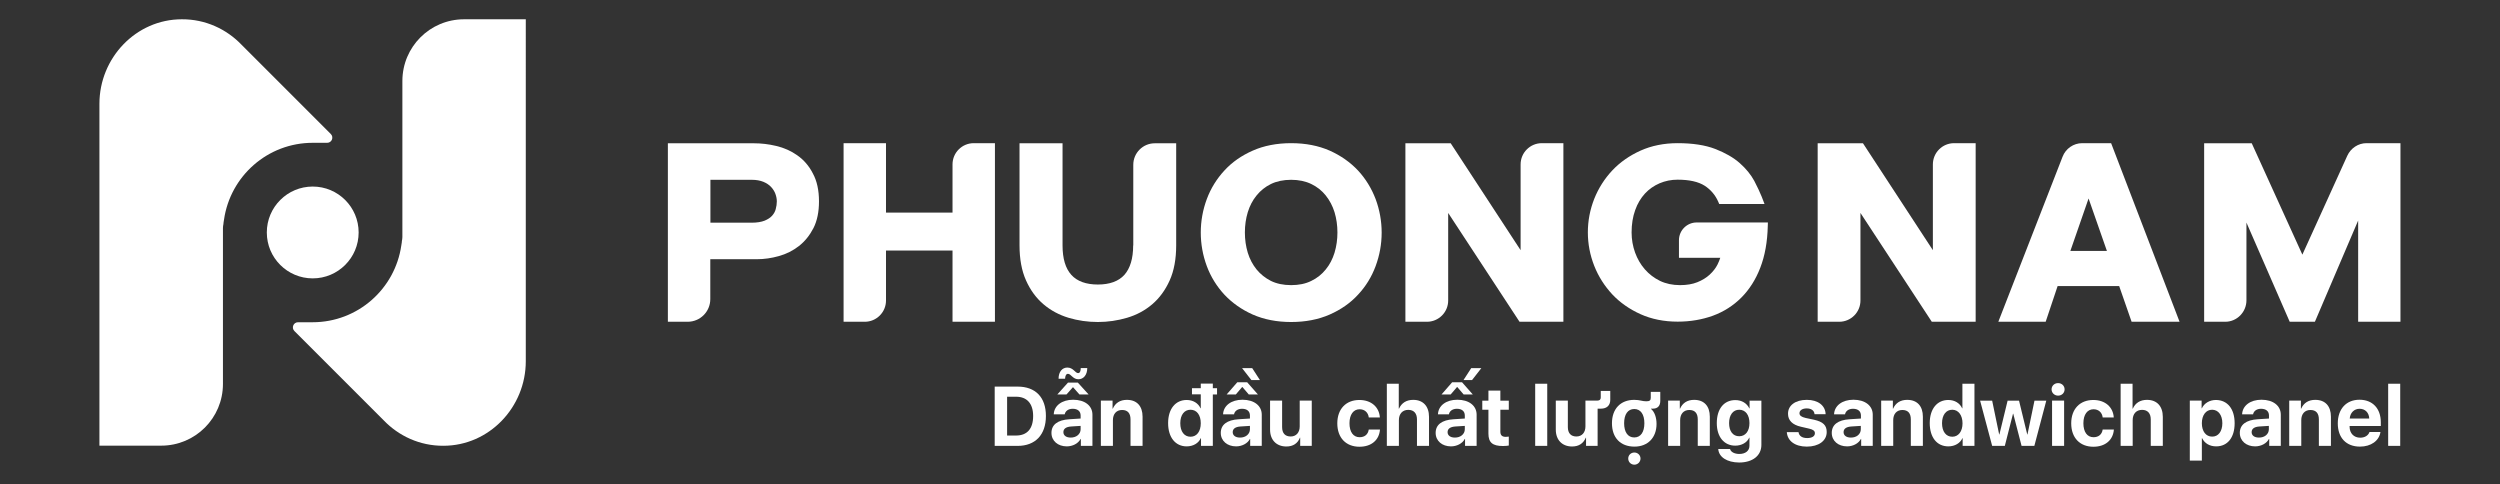 <?xml version="1.0" encoding="utf-8"?>
<!-- Generator: Adobe Illustrator 24.0.0, SVG Export Plug-In . SVG Version: 6.00 Build 0)  -->
<svg version="1.1" id="Layer_1" xmlns="http://www.w3.org/2000/svg" xmlns:xlink="http://www.w3.org/1999/xlink" x="0px" y="0px"
	 viewBox="0 0 207.45 40.16" style="enable-background:new 0 0 207.45 40.16;" xml:space="preserve">
<rect x="0" y="0" width="207.45" height="40.16" fill="#333333" stroke="none"/>
<style type="text/css">
	.st0{fill:#CCCCCC;}
	.st1{fill:#031F4B;}
	.st2{fill:#FFFFFF;}
	.st3{fill:#009ADE;}
	.st4{fill:none;stroke:#FFFFFF;stroke-width:0.5;stroke-miterlimit:10;}
	.st5{clip-path:url(#SVGID_2_);}
	.st6{fill:none;stroke:#FFFFFF;stroke-width:0.246;stroke-miterlimit:10;}
	.st7{clip-path:url(#SVGID_4_);}
	.st8{opacity:0.8;fill:url(#SVGID_5_);}
	.st9{clip-path:url(#SVGID_7_);}
	.st10{clip-path:url(#SVGID_9_);}
	.st11{opacity:0.8;fill:url(#SVGID_10_);}
	.st12{fill:none;stroke:#009ADE;stroke-width:0.5;stroke-miterlimit:10;}
	.st13{clip-path:url(#SVGID_12_);}
	.st14{fill:none;stroke:#FFFFFF;stroke-width:0.226;stroke-miterlimit:10;}
	.st15{clip-path:url(#SVGID_14_);}
	.st16{opacity:0.8;fill:url(#SVGID_15_);}
	.st17{clip-path:url(#SVGID_17_);}
	.st18{clip-path:url(#SVGID_19_);}
	.st19{opacity:0.8;fill:url(#SVGID_20_);}
</style>
<g>
	<g id="XMLID_97_">
		<g id="XMLID_98_">
			<path id="XMLID_113_" class="st2" d="M112.69,14.15c-0.64-0.68-1.43-1.24-2.35-1.65c-0.93-0.41-2-0.62-3.2-0.62
				c-1.19,0-2.27,0.21-3.19,0.62c-0.93,0.41-1.72,0.96-2.35,1.65c-0.63,0.68-1.13,1.48-1.46,2.37c-0.33,0.89-0.5,1.82-0.5,2.78
				c0,0.95,0.17,1.89,0.5,2.78c0.33,0.89,0.83,1.69,1.46,2.37c0.64,0.68,1.43,1.24,2.35,1.65c0.93,0.41,2,0.62,3.19,0.62
				c1.19,0,2.27-0.21,3.2-0.62c0.93-0.41,1.72-0.96,2.35-1.65c0.64-0.68,1.13-1.48,1.46-2.37c0.33-0.89,0.5-1.82,0.5-2.78
				c0-0.95-0.17-1.89-0.5-2.78C113.81,15.63,113.32,14.83,112.69,14.15z M107.14,23.66c-0.65,0-1.21-0.12-1.68-0.35
				c-0.47-0.24-0.87-0.56-1.19-0.95c-0.32-0.4-0.57-0.86-0.73-1.39c-0.16-0.53-0.24-1.09-0.24-1.68c0-0.59,0.08-1.15,0.24-1.68
				c0.16-0.52,0.4-0.99,0.73-1.39c0.32-0.4,0.72-0.72,1.19-0.95c0.47-0.23,1.04-0.35,1.68-0.35c0.63,0,1.2,0.12,1.67,0.35
				c0.48,0.23,0.88,0.55,1.2,0.95c0.32,0.4,0.57,0.87,0.73,1.39c0.16,0.53,0.24,1.1,0.24,1.68c0,0.59-0.08,1.15-0.24,1.68
				c-0.16,0.52-0.4,0.99-0.73,1.39c-0.32,0.4-0.72,0.72-1.2,0.95C108.33,23.55,107.77,23.66,107.14,23.66z"/>
			<g id="XMLID_99_">
				<g id="XMLID_100_">
					<path id="XMLID_110_" class="st2" d="M66.16,12.89c-0.52-0.37-1.11-0.63-1.75-0.78c-0.63-0.15-1.24-0.22-1.84-0.22h-7.15V26.7
						h1.64c1.04,0,1.88-0.84,1.88-1.88v-3.31h3.86c0.61,0,1.23-0.09,1.83-0.26c0.61-0.17,1.17-0.45,1.66-0.83
						c0.5-0.39,0.9-0.89,1.21-1.49c0.31-0.61,0.46-1.36,0.46-2.22c0-0.92-0.17-1.7-0.51-2.32C67.13,13.76,66.69,13.26,66.16,12.89z
						 M58.95,14.92h3.43c0.38,0,0.7,0.06,0.97,0.17c0.26,0.11,0.47,0.25,0.63,0.42c0.16,0.17,0.28,0.36,0.36,0.57
						c0.08,0.22,0.12,0.43,0.12,0.63c0,0.21-0.03,0.42-0.09,0.64c-0.05,0.2-0.15,0.38-0.3,0.55c-0.15,0.17-0.36,0.3-0.62,0.41
						c-0.28,0.11-0.64,0.17-1.09,0.17h-3.41V14.92z"/>
					<path id="XMLID_109_" class="st2" d="M79.04,17.64h-5.52v-5.76H70V26.7h1.76c0.97,0,1.76-0.79,1.76-1.76v-4.15h5.52v5.91h3.52
						V11.88H80.8c-0.97,0-1.76,0.79-1.76,1.76V17.64z"/>
					<path id="XMLID_108_" class="st2" d="M94.03,20.37c0,1.08-0.25,1.9-0.73,2.44c-0.48,0.53-1.22,0.8-2.2,0.8
						c-0.98,0-1.72-0.27-2.2-0.8c-0.49-0.54-0.73-1.36-0.73-2.44v-8.48H84.6v8.47c0,1.13,0.18,2.11,0.54,2.91
						c0.36,0.81,0.85,1.47,1.45,1.98c0.6,0.51,1.29,0.88,2.08,1.12c0.77,0.23,1.59,0.35,2.43,0.35c0.83,0,1.64-0.12,2.42-0.35
						c0.79-0.23,1.49-0.61,2.09-1.12c0.6-0.51,1.09-1.18,1.45-1.98c0.36-0.8,0.54-1.78,0.54-2.91v-8.47h-1.78
						c-0.98,0-1.78,0.8-1.78,1.78V20.37z"/>
					<path id="XMLID_107_" class="st2" d="M126.18,20.76l-5.8-8.87h-3.76V26.7h1.79c0.97,0,1.76-0.79,1.76-1.76v-7.27l5.92,9.03
						h3.64V11.88h-1.79c-0.97,0-1.76,0.79-1.76,1.76V20.76z"/>
					<path id="XMLID_106_" class="st2" d="M160.39,20.76l-5.8-8.87h-3.76V26.7h1.79c0.97,0,1.76-0.79,1.76-1.76v-7.27l5.92,9.03
						h3.64V11.88h-1.79c-0.97,0-1.76,0.79-1.76,1.76V20.76z"/>
					<path id="XMLID_105_" class="st2" d="M139.32,21.39h3.43c-0.06,0.19-0.14,0.37-0.23,0.56c-0.15,0.3-0.37,0.58-0.65,0.84
						c-0.28,0.26-0.63,0.47-1.03,0.63c-0.4,0.16-0.88,0.24-1.43,0.24c-0.62,0-1.18-0.12-1.66-0.35c-0.49-0.24-0.91-0.56-1.26-0.96
						c-0.35-0.4-0.62-0.87-0.81-1.39c-0.19-0.53-0.29-1.09-0.29-1.67c0-0.69,0.1-1.31,0.3-1.86c0.19-0.54,0.47-1,0.81-1.37
						c0.34-0.37,0.75-0.65,1.21-0.85c0.47-0.2,0.97-0.3,1.5-0.3c0.97,0,1.72,0.17,2.24,0.5c0.51,0.33,0.89,0.78,1.13,1.33l0.08,0.19
						l3.76,0l-0.23-0.6c-0.15-0.37-0.36-0.82-0.62-1.32c-0.28-0.52-0.69-1.02-1.21-1.48c-0.52-0.46-1.21-0.85-2.03-1.17
						c-0.83-0.32-1.88-0.48-3.12-0.48c-1.13,0-2.17,0.21-3.08,0.62c-0.91,0.41-1.7,0.96-2.34,1.64c-0.64,0.68-1.15,1.48-1.5,2.36
						c-0.35,0.89-0.53,1.82-0.53,2.78c0,0.96,0.18,1.89,0.53,2.78c0.35,0.89,0.86,1.68,1.5,2.37c0.64,0.68,1.43,1.23,2.34,1.64
						c0.91,0.41,1.95,0.62,3.08,0.62c1.05,0,2.03-0.17,2.92-0.49c0.9-0.33,1.69-0.83,2.36-1.5c0.67-0.67,1.2-1.5,1.58-2.49
						c0.38-0.98,0.59-2.14,0.62-3.45l0.01-0.3h-5.91c-0.81,0-1.47,0.66-1.47,1.47V21.39z"/>
					<path id="XMLID_102_" class="st2" d="M171.15,13.01l-5.33,13.69h3.93l0.99-2.96h5.11l1.03,2.96h3.98l-5.68-14.82h-2.4
						C172.06,11.88,171.41,12.33,171.15,13.01z M174.83,20.82h-3.03l1.51-4.35L174.83,20.82z"/>
					<path id="XMLID_101_" class="st2" d="M194.78,12.92l-3.73,8.21l-4.2-9.24h-3.95V26.7h1.75c0.97,0,1.76-0.8,1.76-1.78v-6.45
						L190,26.7h2.09l3.59-8.4v8.4h3.51V11.88h-2.82C195.69,11.88,195.07,12.29,194.78,12.92z"/>
				</g>
			</g>
		</g>
	</g>
	<circle id="XMLID_96_" class="st2" cx="25.95" cy="19.29" r="3.81"/>
	<g id="XMLID_93_">
		<path id="XMLID_95_" class="st2" d="M27.15,11.85c0.38,0,0.57-0.46,0.3-0.73l-7.41-7.41l0,0c-1.25-1.3-3-2.12-4.95-2.11
			c-3.81,0-6.84,3.21-6.84,7.01l0,6.43v21.94h5.13c2.83,0,5.12-2.29,5.12-5.12V21.54v-2.62c0-0.12,0.02-0.22,0.04-0.33
			c0-0.04,0.01-0.08,0.01-0.12c0.01-0.08,0.02-0.17,0.04-0.25c0.52-3.6,3.61-6.37,7.36-6.37H27.15z"/>
		<path id="XMLID_94_" class="st2" d="M38.51,1.6c-2.83,0-5.12,2.29-5.12,5.12v10.33v2.62c0,0.12-0.02,0.22-0.04,0.33
			c0,0.04-0.01,0.08-0.01,0.12c-0.01,0.08-0.02,0.17-0.04,0.25c-0.52,3.6-3.61,6.37-7.36,6.37h-1.21c-0.38,0-0.57,0.46-0.3,0.73
			l7.41,7.41l0,0c1.25,1.3,3,2.12,4.95,2.11c3.81,0,6.84-3.21,6.84-7.01l0-6.43V1.6H38.51z"/>
	</g>
	<g>
		<path class="st2" d="M84.44,32.08c1.48,0,2.35,0.88,2.35,2.44S85.91,37,84.44,37h-1.9v-4.92H84.44z M83.57,36.14h0.74
			c0.92,0,1.42-0.56,1.42-1.62c0-1.03-0.51-1.6-1.42-1.6h-0.74V36.14z"/>
		<path class="st2" d="M87.25,35.92c0-0.68,0.52-1.07,1.48-1.13l0.94-0.06v-0.25c0-0.36-0.25-0.56-0.66-0.56
			c-0.36,0-0.61,0.19-0.66,0.46h-0.91c0.03-0.72,0.68-1.21,1.61-1.21c0.96,0,1.6,0.49,1.6,1.24V37h-0.96v-0.58h-0.02
			c-0.2,0.39-0.67,0.62-1.15,0.62C87.79,37.04,87.25,36.59,87.25,35.92z M90.33,32.73h-0.76l-0.52-0.59h-0.03l-0.52,0.59h-0.76
			l0.88-0.98h0.82L90.33,32.73z M88.62,31.02c-0.15,0-0.23,0.16-0.24,0.41h-0.54c0-0.59,0.31-0.93,0.73-0.93
			c0.49,0,0.65,0.46,0.89,0.46c0.15,0,0.22-0.16,0.22-0.42h0.54c0,0.58-0.32,0.93-0.73,0.93C89.03,31.48,88.87,31.02,88.62,31.02z
			 M89.67,35.62v-0.28l-0.79,0.05c-0.42,0.03-0.64,0.19-0.64,0.47c0,0.28,0.24,0.45,0.6,0.45C89.3,36.32,89.67,36.03,89.67,35.62z"
			/>
		<path class="st2" d="M91.36,33.24h0.96v0.67h0.02c0.21-0.47,0.6-0.73,1.17-0.73c0.83,0,1.3,0.52,1.3,1.4V37h-1v-2.2
			c0-0.5-0.23-0.78-0.7-0.78c-0.48,0-0.76,0.34-0.76,0.84V37h-1V33.24z"/>
		<path class="st2" d="M100.99,32.73h-0.35V37h-0.98v-0.64h-0.02c-0.18,0.41-0.62,0.68-1.17,0.68c-0.93,0-1.54-0.74-1.54-1.93
			c0-1.18,0.61-1.92,1.54-1.92c0.54,0,0.96,0.27,1.15,0.69h0.02v-1.16h-0.73v-0.51h0.73v-0.38h1v0.38h0.35V32.73z M99.64,35.12
			c0-0.68-0.33-1.12-0.85-1.12c-0.52,0-0.85,0.43-0.85,1.12c0,0.69,0.33,1.12,0.85,1.12C99.31,36.24,99.64,35.8,99.64,35.12z"/>
		<path class="st2" d="M101.3,35.92c0-0.68,0.52-1.07,1.48-1.13l0.94-0.06v-0.25c0-0.36-0.25-0.56-0.66-0.56
			c-0.36,0-0.61,0.19-0.66,0.46h-0.91c0.03-0.72,0.68-1.21,1.61-1.21c0.96,0,1.6,0.49,1.6,1.24V37h-0.96v-0.58h-0.02
			c-0.2,0.39-0.67,0.62-1.15,0.62C101.84,37.04,101.3,36.59,101.3,35.92z M104.38,32.73h-0.76l-0.52-0.61h-0.03l-0.52,0.61h-0.76
			l0.88-1.01h0.82L104.38,32.73z M103.72,35.62v-0.28l-0.79,0.05c-0.42,0.03-0.64,0.19-0.64,0.47c0,0.28,0.24,0.45,0.6,0.45
			C103.35,36.32,103.72,36.03,103.72,35.62z M103.84,31.54l-0.77-0.99h0.84l0.64,0.99H103.84z"/>
		<path class="st2" d="M108.85,37h-0.96v-0.68h-0.02c-0.19,0.47-0.56,0.73-1.13,0.73c-0.81,0-1.35-0.53-1.35-1.4v-2.41h1v2.2
			c0,0.51,0.25,0.78,0.71,0.78c0.46,0,0.75-0.33,0.75-0.84v-2.14h1V37z"/>
		<path class="st2" d="M113.58,34.63c-0.05-0.39-0.33-0.67-0.76-0.67c-0.51,0-0.84,0.44-0.84,1.16c0,0.73,0.32,1.16,0.84,1.16
			c0.42,0,0.7-0.23,0.76-0.64h0.93c-0.06,0.87-0.71,1.43-1.7,1.43c-1.12,0-1.84-0.74-1.84-1.94c0-1.19,0.72-1.94,1.83-1.94
			c1.01,0,1.65,0.61,1.7,1.45H113.58z"/>
		<path class="st2" d="M115.09,31.84h0.98v2.07h0.02c0.21-0.47,0.61-0.73,1.18-0.73c0.83,0,1.31,0.54,1.31,1.41V37h-1V34.8
			c0-0.49-0.25-0.79-0.72-0.79c-0.49,0-0.78,0.34-0.78,0.85V37h-1V31.84z"/>
		<path class="st2" d="M119.13,35.92c0-0.68,0.52-1.07,1.48-1.13l0.94-0.06v-0.25c0-0.36-0.25-0.56-0.66-0.56
			c-0.36,0-0.61,0.19-0.66,0.46h-0.91c0.03-0.72,0.68-1.21,1.61-1.21c0.96,0,1.6,0.49,1.6,1.24V37h-0.96v-0.58h-0.02
			c-0.2,0.39-0.67,0.62-1.15,0.62C119.67,37.04,119.13,36.59,119.13,35.92z M122.21,32.73h-0.76l-0.52-0.61h-0.03l-0.52,0.61h-0.76
			l0.88-1.01h0.82L122.21,32.73z M121.55,35.62v-0.28l-0.79,0.05c-0.42,0.03-0.64,0.19-0.64,0.47c0,0.28,0.24,0.45,0.6,0.45
			C121.18,36.32,121.55,36.03,121.55,35.62z M122.08,30.55h0.84l-0.77,0.99h-0.71L122.08,30.55z"/>
		<path class="st2" d="M124.5,32.41v0.84h0.7V34h-0.7v1.82c0,0.29,0.14,0.43,0.45,0.43c0.09,0,0.19-0.01,0.25-0.02v0.74
			c-0.1,0.02-0.28,0.04-0.48,0.04c-0.87,0-1.21-0.29-1.21-1.03V34H123v-0.75h0.51v-0.84H124.5z"/>
		<path class="st2" d="M127.39,31.84h1V37h-1V31.84z"/>
		<path class="st2" d="M130.45,37.05c-0.81,0-1.35-0.53-1.35-1.4v-2.41h1v2.2c0,0.51,0.26,0.78,0.71,0.78
			c0.46,0,0.75-0.33,0.75-0.84v-2.14h1c0.18,0,0.27-0.09,0.27-0.26v-0.54h0.79v0.74c0,0.46-0.29,0.73-0.77,0.73h-0.28V37h-0.96
			v-0.68h-0.02C131.39,36.79,131.02,37.05,130.45,37.05z"/>
		<path class="st2" d="M135.63,37.06c-1.17,0-1.87-0.74-1.87-1.94c0-1.19,0.71-1.94,1.85-1.94c0.48,0,0.64,0.12,1,0.12
			c0.28,0,0.37-0.08,0.37-0.29v-0.49h0.79v0.75c0,0.41-0.22,0.64-0.61,0.64h-0.16v0.02c0.29,0.24,0.46,0.7,0.46,1.25
			C137.46,36.31,136.74,37.06,135.63,37.06z M136.45,35.12c0-0.74-0.31-1.18-0.84-1.18c-0.53,0-0.84,0.44-0.84,1.18
			c0,0.74,0.31,1.18,0.84,1.18S136.45,35.86,136.45,35.12z M135.11,38.05c0-0.28,0.22-0.5,0.51-0.5c0.29,0,0.51,0.23,0.51,0.5
			s-0.22,0.51-0.51,0.51C135.33,38.56,135.11,38.33,135.11,38.05z"/>
		<path class="st2" d="M138.43,33.24h0.96v0.67h0.02c0.21-0.47,0.6-0.73,1.17-0.73c0.83,0,1.3,0.52,1.3,1.4V37h-1v-2.2
			c0-0.5-0.23-0.78-0.7-0.78c-0.48,0-0.76,0.34-0.76,0.84V37h-1V33.24z"/>
		<path class="st2" d="M142.58,37.26h0.98c0.06,0.25,0.38,0.41,0.77,0.41c0.5,0,0.84-0.26,0.84-0.68v-0.67h-0.02
			c-0.18,0.4-0.62,0.66-1.16,0.66c-0.91,0-1.53-0.71-1.53-1.87c0-1.18,0.59-1.91,1.54-1.91c0.54,0,0.96,0.27,1.16,0.69h0.02v-0.64
			h0.98v3.67c0,0.89-0.73,1.46-1.85,1.46C143.32,38.37,142.63,37.94,142.58,37.26z M145.17,35.11c0-0.68-0.33-1.11-0.85-1.11
			c-0.51,0-0.84,0.43-0.84,1.11c0,0.68,0.32,1.09,0.84,1.09C144.83,36.2,145.17,35.79,145.17,35.11z"/>
		<path class="st2" d="M149.93,33.18c0.93,0,1.54,0.47,1.56,1.19h-0.92c-0.02-0.3-0.27-0.48-0.65-0.48c-0.36,0-0.6,0.16-0.6,0.4
			c0,0.19,0.16,0.31,0.5,0.39l0.71,0.15c0.75,0.17,1.05,0.46,1.05,1.02c0,0.73-0.67,1.21-1.65,1.21c-0.99,0-1.61-0.48-1.66-1.2h0.97
			c0.05,0.32,0.3,0.49,0.72,0.49c0.4,0,0.64-0.15,0.64-0.4c0-0.19-0.13-0.3-0.47-0.38l-0.69-0.16c-0.71-0.16-1.07-0.53-1.07-1.07
			C148.36,33.64,148.98,33.18,149.93,33.18z"/>
		<path class="st2" d="M152,35.92c0-0.68,0.52-1.07,1.48-1.13l0.94-0.06v-0.25c0-0.36-0.25-0.56-0.66-0.56
			c-0.36,0-0.61,0.19-0.66,0.46h-0.91c0.03-0.72,0.68-1.21,1.61-1.21c0.96,0,1.6,0.49,1.6,1.24V37h-0.96v-0.58h-0.02
			c-0.2,0.39-0.67,0.62-1.15,0.62C152.54,37.04,152,36.59,152,35.92z M154.41,35.62v-0.28l-0.79,0.05
			c-0.42,0.03-0.64,0.19-0.64,0.47c0,0.28,0.24,0.45,0.6,0.45C154.05,36.32,154.41,36.03,154.41,35.62z"/>
		<path class="st2" d="M156.11,33.24h0.96v0.67h0.02c0.21-0.47,0.6-0.73,1.17-0.73c0.83,0,1.3,0.52,1.3,1.4V37h-1v-2.2
			c0-0.5-0.23-0.78-0.7-0.78c-0.48,0-0.76,0.34-0.76,0.84V37h-1V33.24z"/>
		<path class="st2" d="M160.13,35.11c0-1.18,0.61-1.92,1.54-1.92c0.54,0,0.96,0.27,1.15,0.69h0.02v-2.04h1V37h-0.98v-0.64h-0.02
			c-0.18,0.41-0.62,0.68-1.17,0.68C160.73,37.04,160.13,36.3,160.13,35.11z M161.15,35.12c0,0.69,0.33,1.12,0.85,1.12
			c0.51,0,0.85-0.44,0.85-1.11S162.51,34,162,34C161.48,34,161.15,34.44,161.15,35.12z"/>
		<path class="st2" d="M168.81,37h-1.06l-0.69-2.67h-0.02L166.36,37h-1.05l-1-3.75h1l0.58,2.8h0.02l0.68-2.8h0.95l0.68,2.8h0.02
			l0.58-2.8h0.98L168.81,37z"/>
		<path class="st2" d="M170.24,32.31c0-0.3,0.24-0.52,0.54-0.52c0.3,0,0.54,0.22,0.54,0.52c0,0.3-0.24,0.52-0.54,0.52
			C170.49,32.83,170.24,32.61,170.24,32.31z M170.28,33.24h1V37h-1V33.24z"/>
		<path class="st2" d="M174.48,34.63c-0.05-0.39-0.33-0.67-0.76-0.67c-0.51,0-0.84,0.44-0.84,1.16c0,0.73,0.32,1.16,0.84,1.16
			c0.42,0,0.7-0.23,0.76-0.64h0.93c-0.06,0.87-0.71,1.43-1.7,1.43c-1.12,0-1.84-0.74-1.84-1.94c0-1.19,0.72-1.94,1.83-1.94
			c1.01,0,1.65,0.61,1.7,1.45H174.48z"/>
		<path class="st2" d="M175.98,31.84h0.98v2.07h0.02c0.21-0.47,0.61-0.73,1.18-0.73c0.83,0,1.31,0.54,1.31,1.41V37h-1V34.8
			c0-0.49-0.25-0.79-0.72-0.79c-0.49,0-0.78,0.34-0.78,0.85V37h-1V31.84z"/>
		<path class="st2" d="M185.43,35.12c0,1.19-0.59,1.92-1.53,1.92c-0.54,0-0.96-0.25-1.17-0.68h-0.02v1.86h-1v-4.98h0.98v0.64h0.02
			c0.2-0.42,0.64-0.69,1.17-0.69C184.84,33.2,185.43,33.93,185.43,35.12z M184.41,35.12c0-0.68-0.34-1.12-0.85-1.12
			c-0.51,0-0.85,0.45-0.85,1.12c0,0.68,0.34,1.11,0.85,1.11C184.07,36.24,184.41,35.8,184.41,35.12z"/>
		<path class="st2" d="M185.86,35.92c0-0.68,0.52-1.07,1.48-1.13l0.94-0.06v-0.25c0-0.36-0.25-0.56-0.66-0.56
			c-0.36,0-0.61,0.19-0.66,0.46h-0.91c0.03-0.72,0.68-1.21,1.61-1.21c0.96,0,1.6,0.49,1.6,1.24V37h-0.96v-0.58h-0.02
			c-0.2,0.39-0.67,0.62-1.15,0.62C186.4,37.04,185.86,36.59,185.86,35.92z M188.27,35.62v-0.28l-0.79,0.05
			c-0.42,0.03-0.64,0.19-0.64,0.47c0,0.28,0.24,0.45,0.6,0.45C187.91,36.32,188.27,36.03,188.27,35.62z"/>
		<path class="st2" d="M189.97,33.24h0.96v0.67h0.02c0.21-0.47,0.6-0.73,1.17-0.73c0.83,0,1.3,0.52,1.3,1.4V37h-1v-2.2
			c0-0.5-0.23-0.78-0.7-0.78c-0.48,0-0.76,0.34-0.76,0.84V37h-1V33.24z"/>
		<path class="st2" d="M197.53,35.85c-0.11,0.73-0.79,1.21-1.7,1.21c-1.14,0-1.84-0.73-1.84-1.93c0-1.19,0.7-1.96,1.8-1.96
			c1.08,0,1.77,0.72,1.77,1.87v0.31h-2.59v0.06c0,0.54,0.35,0.91,0.88,0.91c0.38,0,0.67-0.18,0.77-0.47H197.53z M194.98,34.73h1.62
			c-0.02-0.49-0.34-0.81-0.8-0.81C195.35,33.92,195.02,34.25,194.98,34.73z"/>
		<path class="st2" d="M198.17,31.84h1V37h-1V31.84z"/>
	</g>
</g>
</svg>

